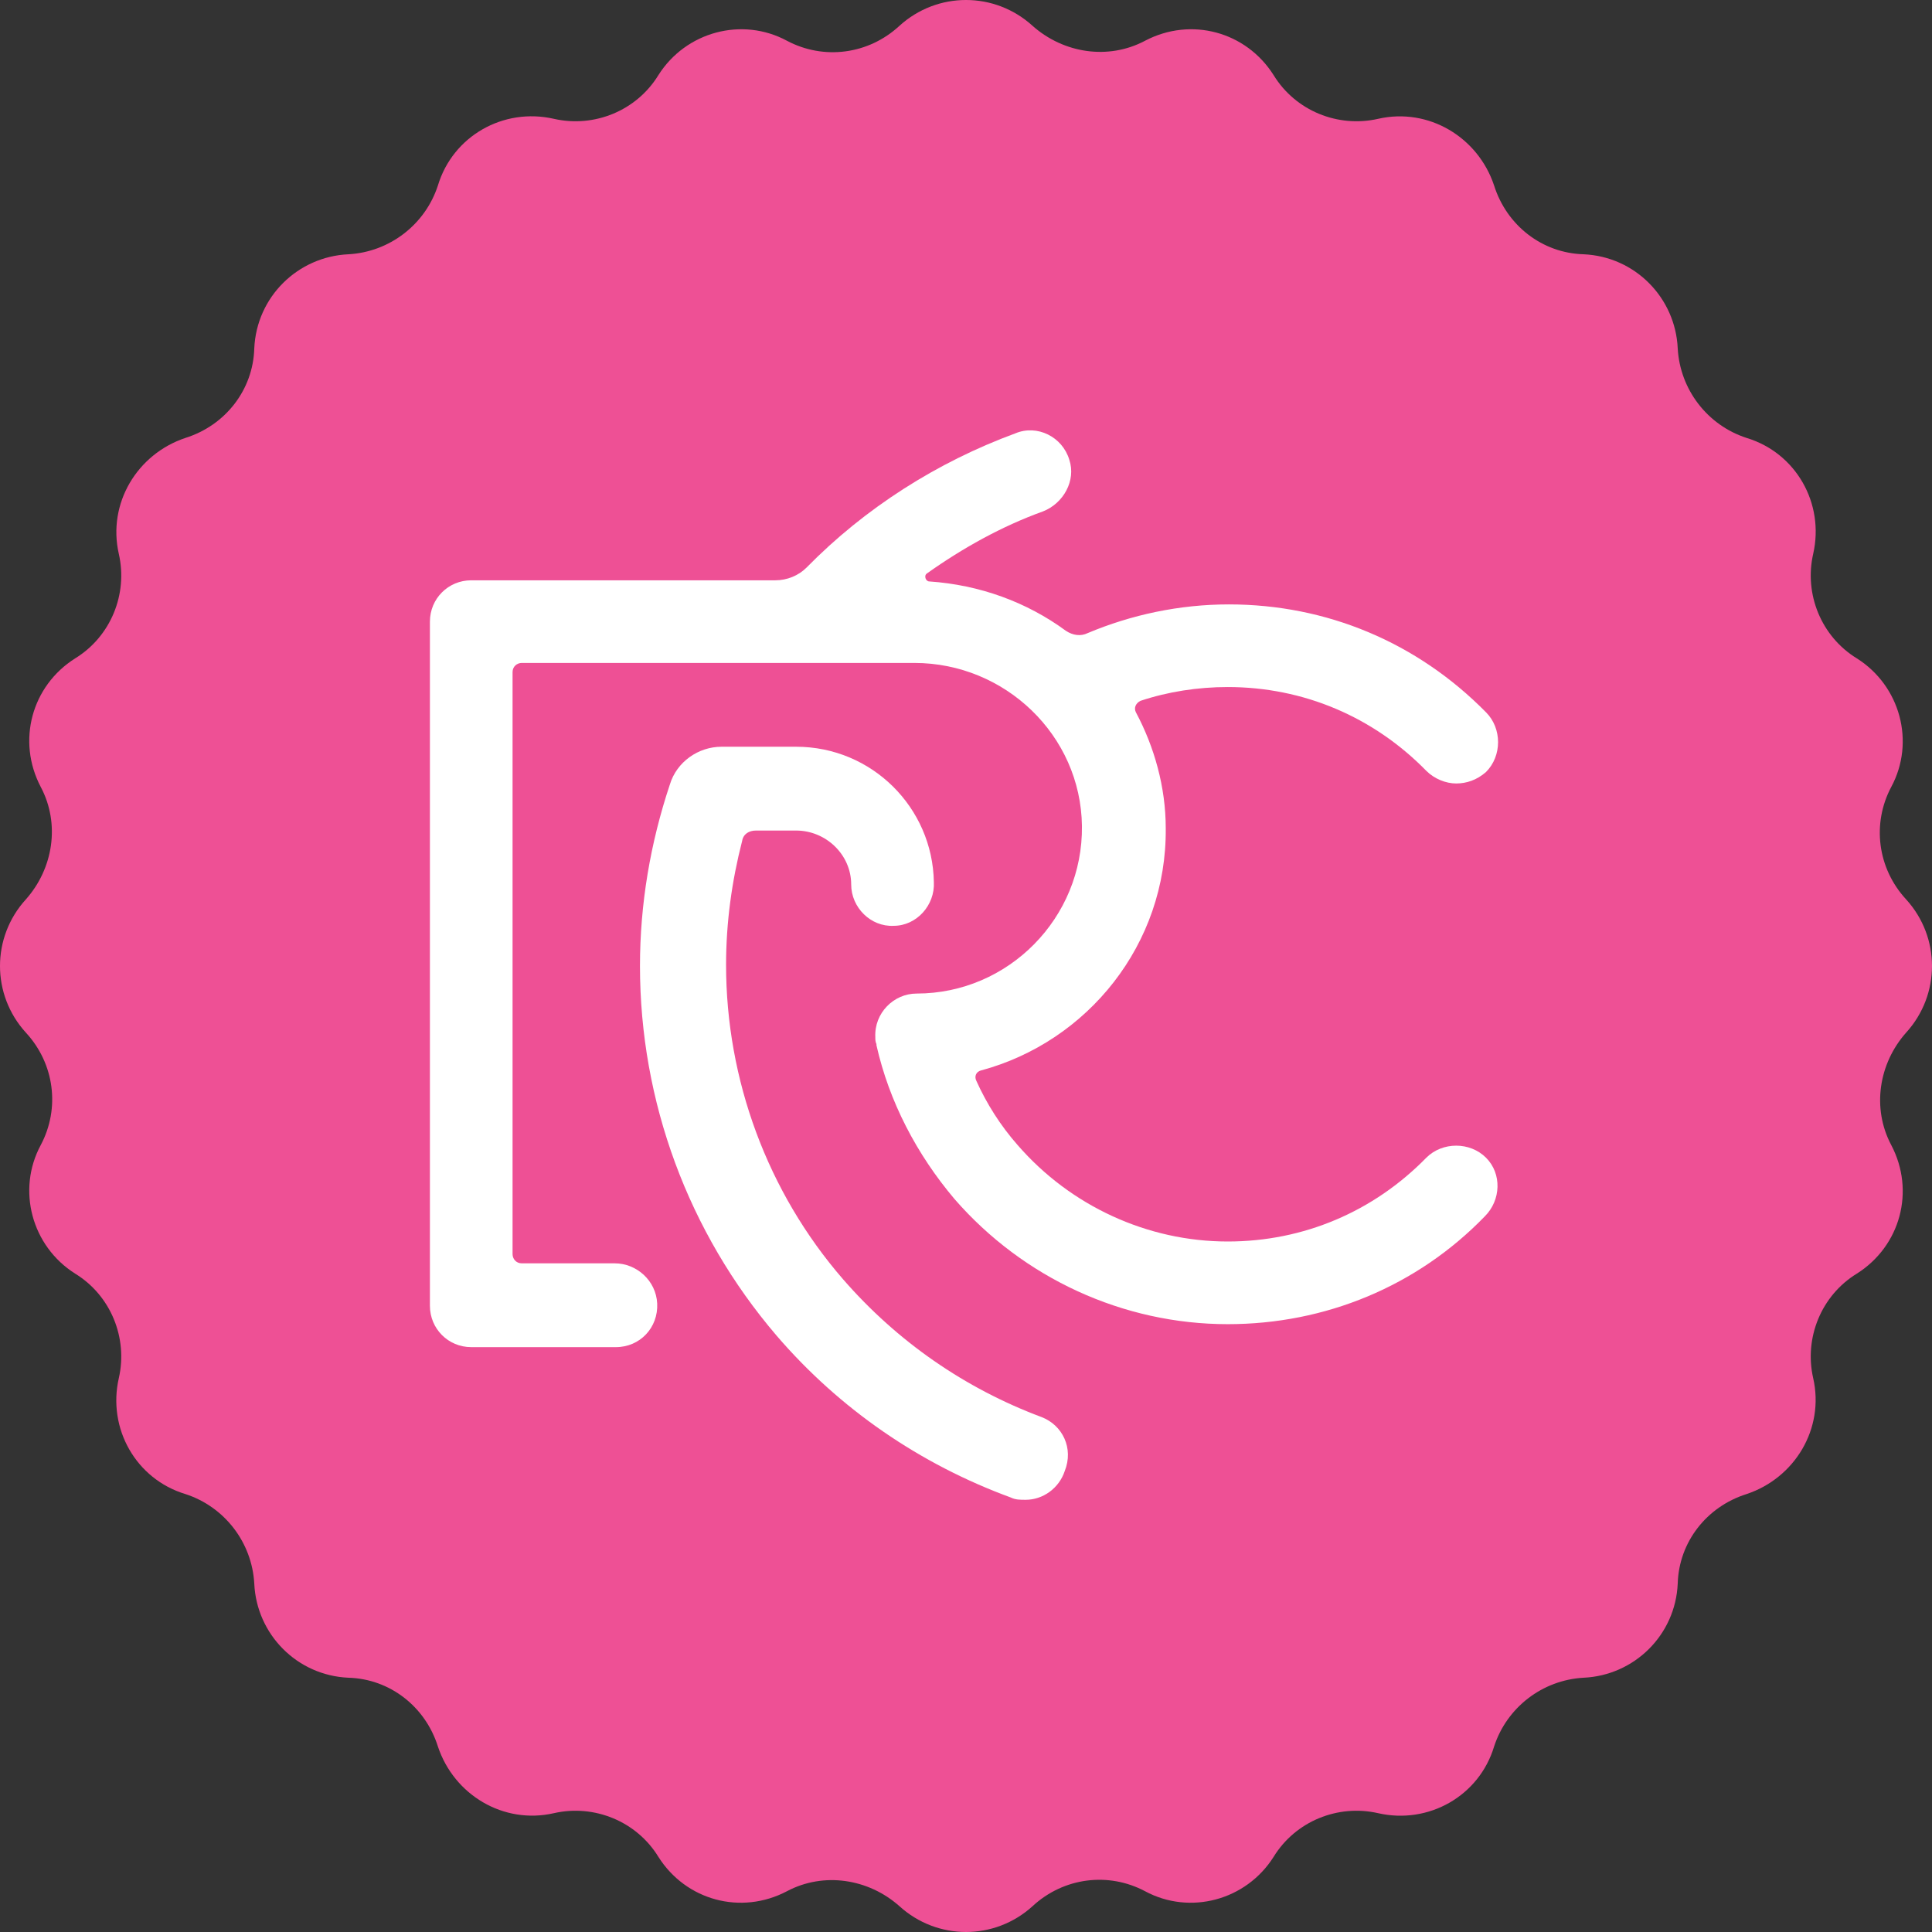 <svg width="80" height="80" viewBox="0 0 80 80" fill="none" xmlns="http://www.w3.org/2000/svg">
<rect x="0" y="0" width="80" height="80" fill="#333333" stroke="none"/>
<path d="M42.757 1.07C44.04 2.21 45.894 2.496 47.415 1.687C49.317 0.689 51.598 1.307 52.739 3.113C53.642 4.587 55.401 5.3 57.065 4.92C59.156 4.444 61.2 5.68 61.866 7.677C62.389 9.34 63.862 10.481 65.573 10.529C67.712 10.624 69.376 12.335 69.471 14.427C69.566 16.138 70.707 17.611 72.323 18.134C74.367 18.752 75.556 20.844 75.08 22.935C74.7 24.599 75.413 26.358 76.886 27.261C78.693 28.402 79.311 30.731 78.313 32.585C77.504 34.106 77.742 35.96 78.93 37.243C80.356 38.812 80.356 41.188 78.93 42.757C77.79 44.04 77.504 45.894 78.313 47.415C79.311 49.317 78.693 51.598 76.886 52.739C75.413 53.642 74.7 55.401 75.08 57.065C75.556 59.156 74.32 61.2 72.323 61.866C70.66 62.389 69.519 63.862 69.471 65.573C69.376 67.712 67.665 69.376 65.573 69.471C63.862 69.566 62.389 70.707 61.866 72.323C61.248 74.367 59.156 75.556 57.065 75.08C55.401 74.7 53.642 75.413 52.739 76.886C51.598 78.693 49.269 79.311 47.415 78.312C45.894 77.504 44.04 77.742 42.757 78.93C41.188 80.356 38.812 80.356 37.243 78.93C35.96 77.79 34.106 77.504 32.585 78.312C30.683 79.311 28.402 78.693 27.261 76.886C26.358 75.413 24.599 74.7 22.935 75.08C20.844 75.556 18.8 74.32 18.134 72.323C17.611 70.659 16.138 69.519 14.427 69.471C12.288 69.376 10.624 67.665 10.529 65.573C10.434 63.862 9.293 62.389 7.677 61.866C5.633 61.248 4.444 59.156 4.92 57.065C5.3 55.401 4.587 53.642 3.113 52.739C1.307 51.598 0.689 49.269 1.687 47.415C2.496 45.894 2.258 44.04 1.07 42.757C-0.357 41.188 -0.357 38.812 1.07 37.243C2.21 35.96 2.496 34.106 1.687 32.585C0.689 30.683 1.307 28.402 3.113 27.261C4.587 26.358 5.3 24.599 4.92 22.935C4.444 20.844 5.68 18.8 7.677 18.134C9.34 17.611 10.481 16.138 10.529 14.427C10.624 12.288 12.335 10.624 14.427 10.529C16.138 10.434 17.611 9.293 18.134 7.677C18.752 5.633 20.844 4.444 22.935 4.92C24.599 5.3 26.358 4.587 27.261 3.113C28.402 1.307 30.731 0.689 32.585 1.687C34.106 2.496 35.96 2.258 37.243 1.07C38.812 -0.357 41.188 -0.357 42.757 1.07Z" fill="#EE5095"/>
<path d="M50.838 51.408C53.975 51.408 56.875 50.172 59.061 47.938C59.727 47.273 60.867 47.273 61.533 47.938C62.198 48.604 62.151 49.697 61.486 50.363C58.681 53.262 54.878 54.831 50.838 54.831C46.512 54.831 42.377 52.929 39.525 49.65C37.956 47.796 36.815 45.609 36.292 43.28V43.233C36.245 43.137 36.245 43.042 36.245 42.947C36.197 41.949 37.005 41.141 37.956 41.141C41.759 41.141 44.848 38.004 44.801 34.201C44.753 30.446 41.616 27.451 37.861 27.451H21.604C21.414 27.451 21.224 27.594 21.224 27.831V51.931C21.224 52.121 21.367 52.312 21.604 52.312H25.455C26.358 52.312 27.166 53.025 27.213 53.975C27.261 54.973 26.5 55.782 25.502 55.782H19.513C18.562 55.782 17.802 55.021 17.802 54.07V25.74C17.802 24.789 18.562 24.029 19.513 24.029H32.109C32.585 24.029 33.06 23.838 33.393 23.506C35.817 21.034 38.812 19.133 42.044 17.944C42.947 17.564 43.993 18.087 44.278 19.038C44.563 19.893 44.04 20.844 43.185 21.177C41.474 21.794 39.857 22.698 38.384 23.744C38.241 23.838 38.336 24.076 38.479 24.076C40.57 24.219 42.519 24.932 44.136 26.12C44.421 26.31 44.753 26.358 45.039 26.215C46.845 25.455 48.841 25.027 50.885 25.027C54.926 25.027 58.681 26.596 61.533 29.495C62.198 30.16 62.198 31.301 61.533 31.967C61.153 32.3 60.725 32.442 60.297 32.442C59.869 32.442 59.394 32.252 59.061 31.919C56.875 29.685 53.975 28.449 50.838 28.449C49.602 28.449 48.366 28.64 47.225 29.02C47.035 29.115 46.94 29.305 47.035 29.495C47.796 30.921 48.271 32.585 48.271 34.296C48.318 39.097 45.039 43.137 40.618 44.326C40.428 44.373 40.333 44.563 40.428 44.754C40.856 45.704 41.426 46.607 42.139 47.416C44.326 49.935 47.51 51.408 50.838 51.408Z" fill="white"/>
<path d="M30.065 39.953C30.065 44.706 31.777 49.364 34.914 52.977C37.148 55.544 39.953 57.493 43.137 58.681C43.993 59.014 44.468 59.965 44.088 60.915C43.85 61.628 43.185 62.103 42.472 62.103C42.234 62.103 42.044 62.103 41.854 62.008C38.099 60.63 34.771 58.348 32.157 55.306C28.497 51.028 26.5 45.609 26.5 40C26.5 37.433 26.928 34.914 27.736 32.49C28.021 31.539 28.925 30.921 29.875 30.921H32.965C36.102 30.921 38.621 33.44 38.669 36.53C38.717 37.481 37.956 38.336 37.005 38.336C36.055 38.384 35.246 37.576 35.246 36.625C35.246 35.389 34.201 34.391 32.965 34.391H31.301C31.016 34.391 30.778 34.534 30.731 34.819C30.303 36.483 30.065 38.194 30.065 39.953Z" fill="white"/>
</svg>

